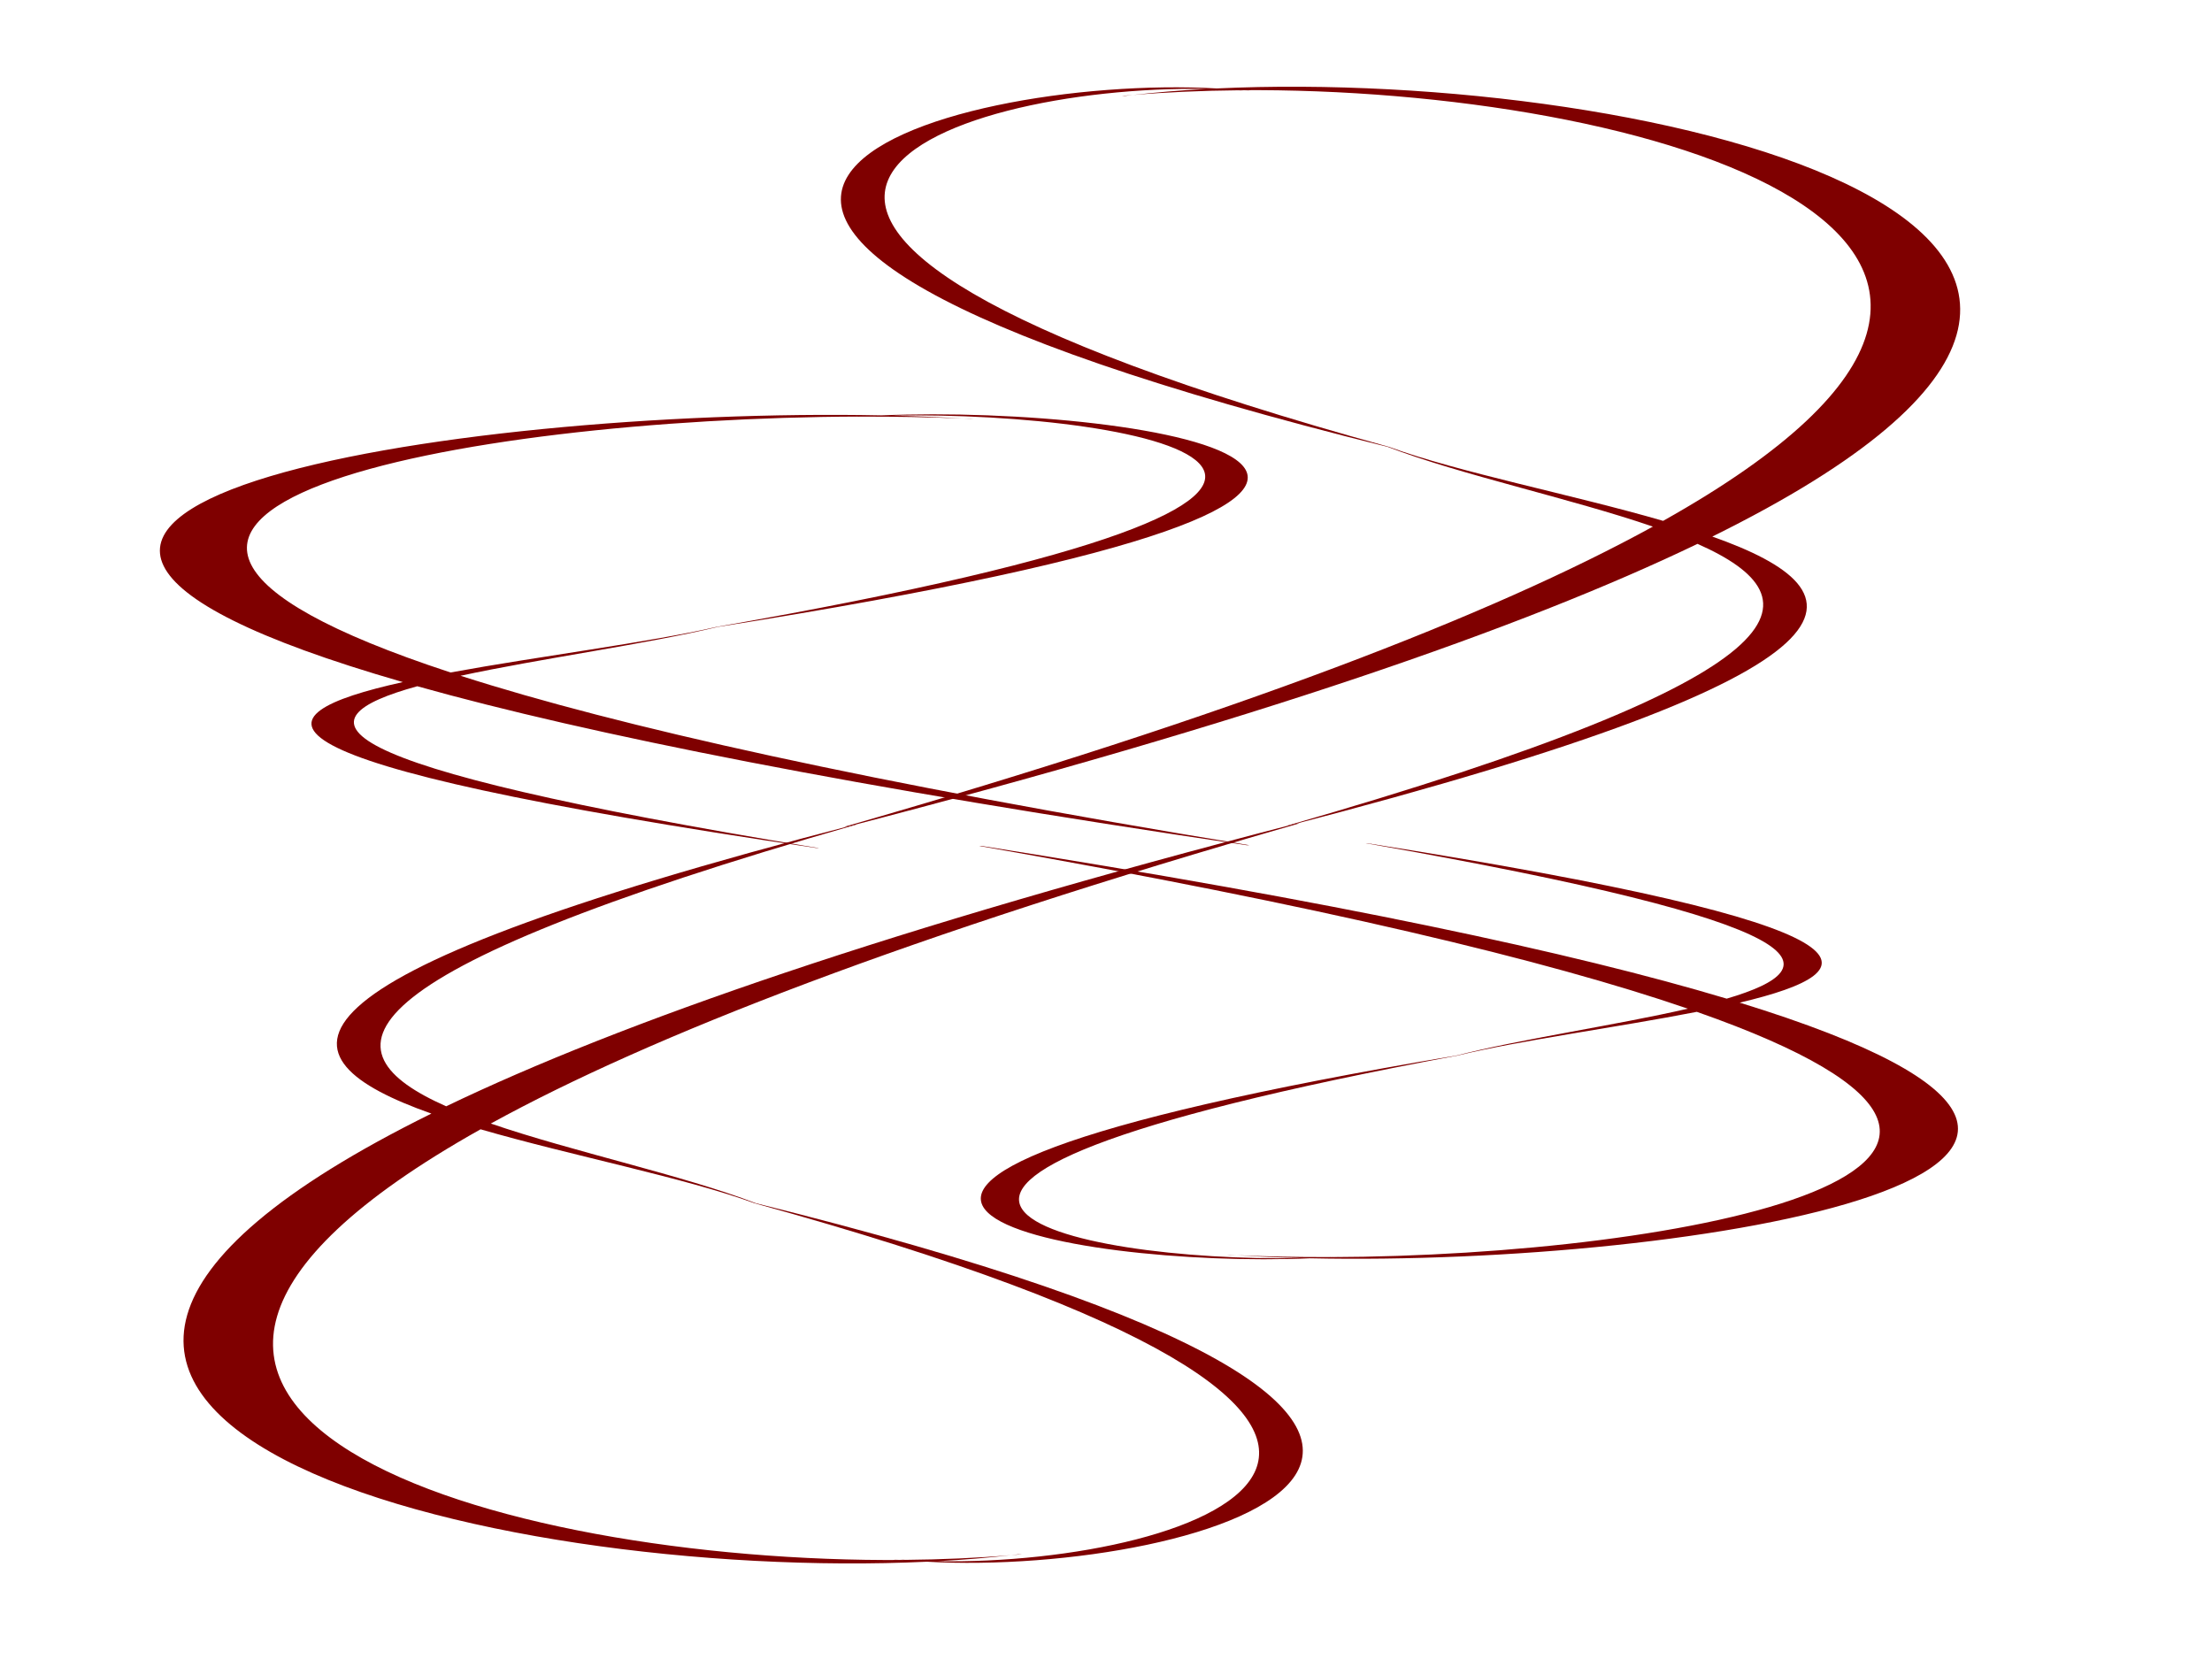 <?xml version="1.0"?><svg width="640" height="480" xmlns="http://www.w3.org/2000/svg">
 <title>Burgandy Swirls</title>
 <g>
  <title>Layer 1</title>
  <g transform="rotate(-0.297 308.746,238.728) " id="layer1">
   <path fill="#7f0000" fill-rule="evenodd" stroke-width="1px" id="path2389" d="m395.14,244.42c133.171,24.116 135.459,36.478 104.184,45.509c-44.301,-13.536 -113.422,-28.69 -215.352,-45.302l-0.755,-0.014c98.859,17.903 164.315,34.007 204.851,48.16c-20.768,4.664 -48.605,8.578 -66.923,13.186c-236.734,38.58 -111.566,61.179 -42.759,58.46c110.67,2.967 280.912,-24.339 124.69,-73.317c39.579,-9.144 45.434,-21.749 -107.558,-46.682l-0.378,0zm95.523,49.278c127.667,45.527 -3.663,70.625 -106.425,70.417c0.344,-0.022 0.699,-0.046 1.038,-0.069c-0.457,0.023 -0.93,0.034 -1.392,0.055c-9.223,-0.024 -18.188,-0.241 -26.736,-0.677c5.925,0.413 12.137,0.723 18.571,0.925c-66.305,0.94 -163.816,-20.435 45.779,-58.391c17.529,-4.199 46.162,-7.885 69.165,-12.261zm-133.515,69.727c-0.666,-0.046 -1.324,-0.089 -1.982,-0.138l-0.755,0c0.901,0.051 1.826,0.092 2.737,0.138zm28.128,0.621c0.472,-0.024 0.95,-0.043 1.416,-0.069l-0.354,0c-0.347,0.026 -0.71,0.045 -1.062,0.069z"/>
   <path fill="#7f0000" fill-rule="evenodd" stroke-width="1px" id="path2401" d="m236.93,245.03c-148.255,-25.147 -150.803,-38.038 -115.985,-47.455c49.319,14.115 126.27,29.917 239.745,47.239l0.841,0.014c-110.057,-18.668 -182.927,-35.461 -228.055,-50.219c23.121,-4.863 54.11,-8.945 74.503,-13.75c263.55,-40.23 124.203,-63.795 47.602,-60.96c-123.205,-3.094 -312.732,25.38 -138.814,76.452c-44.063,9.535 -50.581,22.679 119.741,48.679l0.42,0zm-106.343,-51.385c-142.128,-47.473 4.078,-73.645 118.48,-73.428c-0.383,0.023 -0.778,0.047 -1.156,0.072c0.509,-0.024 1.036,-0.036 1.55,-0.058c10.268,0.025 20.248,0.251 29.765,0.706c-6.596,-0.431 -13.512,-0.753 -20.675,-0.965c73.816,-0.981 182.372,21.309 -50.965,60.888c-19.514,4.379 -51.391,8.222 -76.999,12.785zm148.639,-72.708c0.741,0.048 1.474,0.093 2.207,0.144l0.841,0c-1.004,-0.053 -2.032,-0.096 -3.047,-0.144zm-31.314,-0.648c-0.525,0.025 -1.057,0.044 -1.576,0.072l0.394,0c0.387,-0.027 0.791,-0.047 1.182,-0.072z"/>
   <path fill="#7f0000" fill-rule="evenodd" stroke-width="1px" id="path2423" d="m247.913,238.215c-152.408,42.891 -155.027,64.878 -119.234,80.939c50.701,-24.074 129.807,-51.027 246.462,-80.571l0.864,-0.025c-113.14,31.84 -188.052,60.482 -234.444,85.654c23.768,8.295 55.626,15.257 76.591,23.452c270.933,68.617 127.683,108.809 48.936,103.974c-126.657,5.277 -321.492,-43.289 -142.703,-130.397c-45.297,-16.264 -51.998,-38.682 123.096,-83.027l0.432,0zm-109.322,87.643c-146.11,80.971 4.192,125.609 121.799,125.24c-0.393,-0.039 -0.799,-0.081 -1.188,-0.123c0.523,0.041 1.065,0.061 1.593,0.098c10.556,-0.042 20.815,-0.428 30.598,-1.203c-6.781,0.735 -13.89,1.285 -21.254,1.645c75.884,1.672 187.481,-36.344 -52.393,-103.851c-20.061,-7.469 -52.831,-14.024 -79.156,-21.806zm152.803,124.012c0.762,-0.083 1.515,-0.158 2.269,-0.246l0.864,0c-1.032,0.091 -2.089,0.163 -3.133,0.246zm-32.192,1.105c-0.54,-0.042 -1.087,-0.076 -1.62,-0.123l0.405,0c0.397,0.046 0.813,0.079 1.215,0.123z"/>
   <path fill="#7f0000" fill-rule="evenodd" stroke-width="1px" id="path2425" d="m372.324,239.24c152.408,-42.891 155.027,-64.878 119.234,-80.939c-50.701,24.074 -129.807,51.027 -246.462,80.571l-0.864,0.025c113.14,-31.84 188.051,-60.482 234.444,-85.654c-23.768,-8.295 -55.626,-15.257 -76.591,-23.452c-270.933,-68.617 -127.683,-108.809 -48.936,-103.974c126.657,-5.277 321.492,43.288 142.702,130.397c45.297,16.264 51.998,38.682 -123.096,83.027l-0.432,0zm109.322,-87.643c146.11,-80.971 -4.192,-125.609 -121.799,-125.24c0.393,0.039 0.799,0.081 1.188,0.123c-0.523,-0.041 -1.065,-0.061 -1.593,-0.098c-10.556,0.042 -20.815,0.428 -30.598,1.203c6.781,-0.735 13.89,-1.285 21.254,-1.645c-75.884,-1.672 -187.481,36.344 52.393,103.851c20.061,7.469 52.831,14.024 79.156,21.806zm-152.803,-124.012c-0.762,0.083 -1.515,0.158 -2.269,0.246l-0.864,0c1.032,-0.091 2.089,-0.163 3.133,-0.246zm32.192,-1.105c0.54,0.043 1.087,0.076 1.62,0.123l-0.405,0c-0.397,-0.046 -0.813,-0.079 -1.215,-0.123z"/>
  </g>
 </g>
</svg>